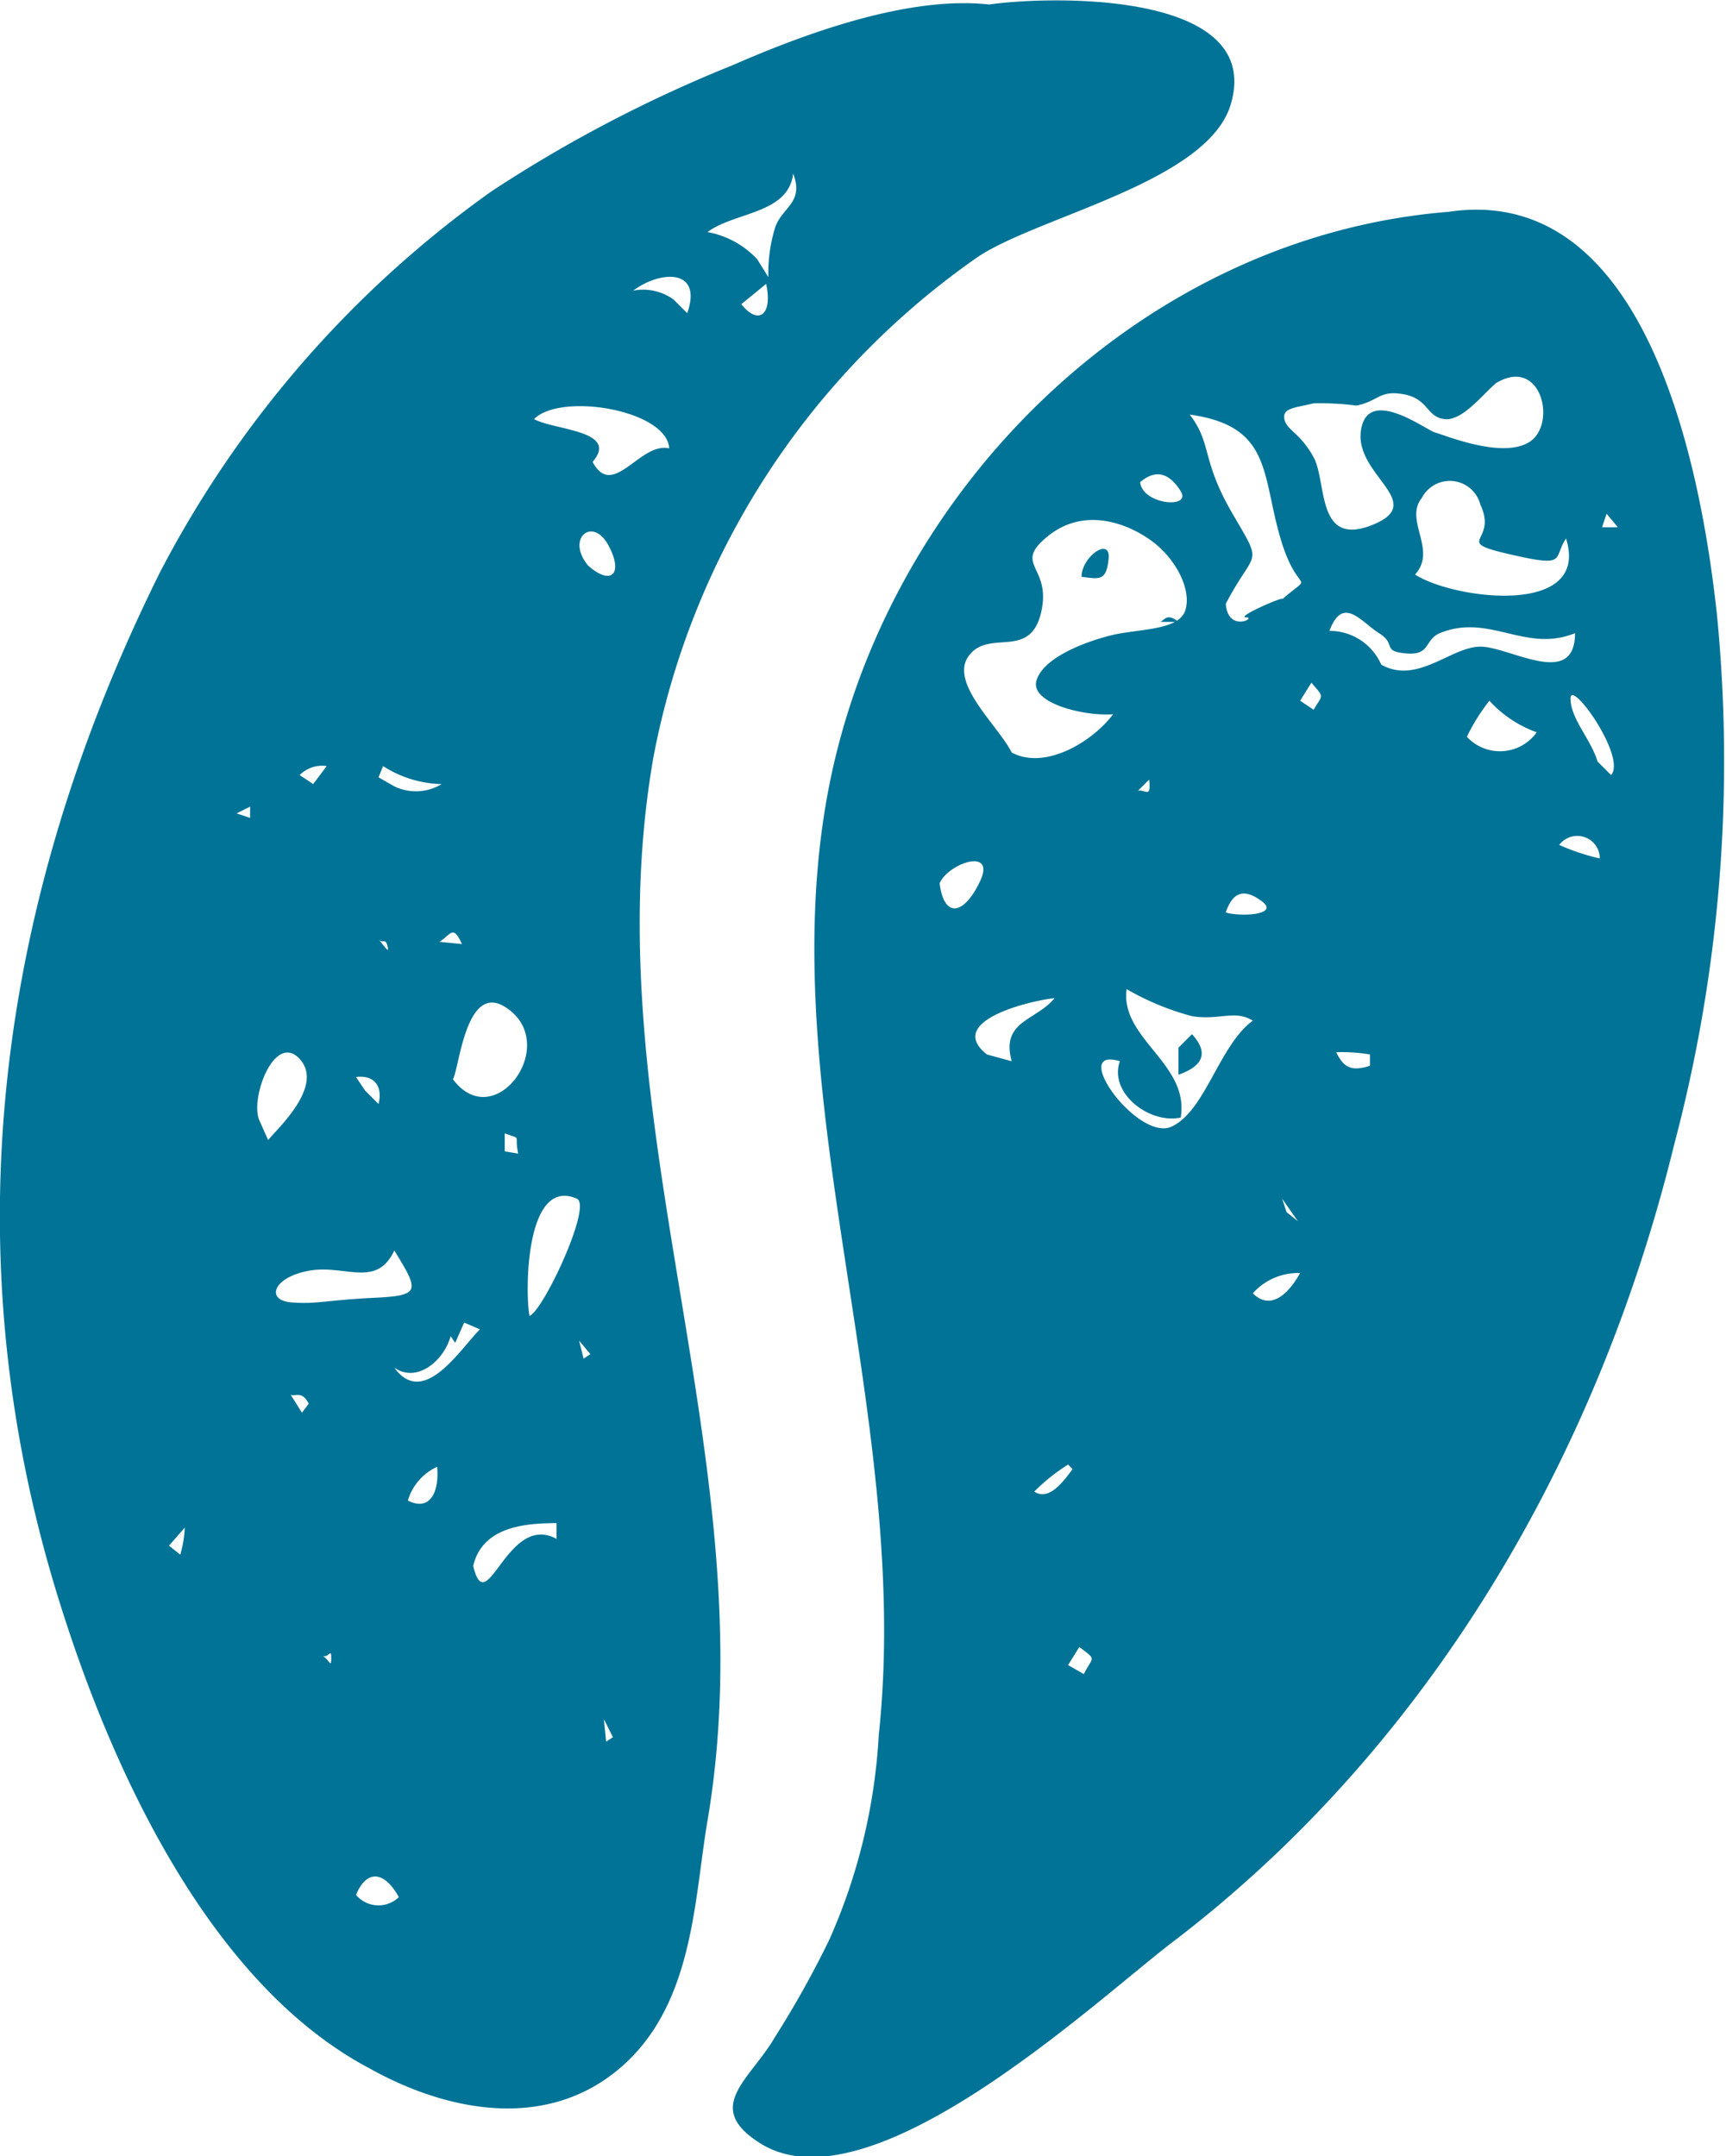 <?xml version="1.0" encoding="UTF-8"?> <svg xmlns="http://www.w3.org/2000/svg" viewBox="0 0 76.6 95.7"><defs><style>.a{fill:#007396;}</style></defs><title>bg-cafe</title><path class="a" d="M52.3,46.5v1.2q1.7-.6.6-1.8Zm-.8-18.9h.8C51.8,27.2,51.7,27.5,51.5,27.6Zm-3.5-2c.8.1,1.1.2,1.2-.8S48,24.7,48,25.6Zm-.6,48.3.5-.8c.8.6.6.4.2,1.2Zm-1.5-7.7A8.8,8.8,0,0,1,47.4,65l.2.2C47.1,65.9,46.5,66.6,45.9,66.2Zm9.7-8.8a2.7,2.7,0,0,1,2.1-.9C57.2,57.4,56.4,58.2,55.6,57.4Zm1.5-3.6-.2-.6.7,1Zm2.2-7.1a7.6,7.6,0,0,1,1.5.1v.5C59.9,47.6,59.6,47.3,59.3,46.7Zm-15.5.1c-1.9-1.5,2-2.4,3-2.5-.8,1-2.4,1-1.9,2.8Zm8.6,2.8c.4-2.4-2.7-3.5-2.4-5.7a11.9,11.9,0,0,0,2.9,1.2c1.2.2,1.9-.3,2.7.2-1.5,1.1-2.1,4-3.6,4.7s-4.6-3.6-2.3-2.9C49.2,48.5,51,49.9,52.4,49.6Zm2-9.1c.3-.9.8-1.1,1.6-.5S55.1,40.7,54.4,40.5ZM41.7,39.2c.4-.9,2.5-1.6,1.8-.1S41.9,40.8,41.7,39.2Zm27.5-1.7a1,1,0,0,1,1.8.6A9.5,9.5,0,0,1,69.2,37.5ZM50.5,35.1l.5-.5C51.1,35.5,50.8,35,50.5,35.1Zm14.6-2.4a8.6,8.6,0,0,1,1-1.6,5.2,5.2,0,0,0,2.1,1.4A2,2,0,0,1,65.1,32.7Zm5.8,1.1c-.3-1-1.2-1.9-1.2-2.8s2.5,2.6,1.8,3.4ZM57.7,31.1l.5-.8c.6.7.5.5.1,1.2Zm3.6-1.6A2.5,2.5,0,0,0,59,28c.6-1.6,1.4-.4,2.2.1s.1.8,1.2.9.8-.6,1.5-.9c2.2-.9,3.8.9,6,0,0,2.5-2.9.6-4.2.6S62.9,30.4,61.3,29.5ZM44.9,33.4c-.6-1.2-2.8-3.1-1.9-4.3s2.7.2,3.2-1.9-1.3-2.1.3-3.4,3.5-.6,4.6.2,1.8,2.2,1.5,3.1-2.1.8-3.3,1.1-3,1-3.3,2,2.1,1.6,3.4,1.5C48.5,32.9,46.4,34.2,44.9,33.4ZM71.3,22.8l.5.6h-.7Zm-8.5,2.7c1-1.1-.5-2.4.3-3.4a1.4,1.4,0,0,1,2.6.3c.8,1.7-1.3,1.6,1.3,2.2s1.9.2,2.5-.7C70.6,27.4,64.5,26.6,62.8,25.5ZM50.6,21.4c.7-.6,1.3-.4,1.8.4S50.7,22.4,50.6,21.4Zm3.8,5.4c1.3-2.5,1.7-1.6.3-4s-.9-3.1-1.9-4.4c3.6.5,3.2,2.6,4,5.4s1.6,1.5.1,2.8c.2-.2-2.1.8-1.6.8S54.5,28.1,54.4,26.8Zm12-9.8c2-1.2,2.7,1.8,1.5,2.6s-3.8-.3-4.2-.4-3-2.1-3.3-.1,3,3.2.5,4.2-2-1.9-2.6-3-1.2-1.2-1.3-1.7.5-.5,1.3-.7a12.8,12.8,0,0,1,1.9.1c1-.2,1-.7,2.1-.5s1,1,1.8,1.1S65.8,17.5,66.4,17ZM64.3,9.4C50.5,10.5,39.1,22,36.7,35.4S40.5,63,39,77a25.8,25.8,0,0,1-2.2,9.1,43.8,43.8,0,0,1-2.4,4.3c-1.1,1.9-3.2,3.1-.7,4.7,4.8,3.1,14.6-6,18.2-8.8,11.5-8.7,19-21.6,22.4-35.5a66.5,66.5,0,0,0,1.9-23.5C75.5,20.8,73.1,8.1,64.3,9.4ZM15.8,84.1c.5-1.2,1.3-1,1.9.1A1.3,1.3,0,0,1,15.8,84.1Zm11-7.8.4.8-.3.2ZM14.3,73.5c.3.1.4-.4.4.1S14.6,73.6,14.3,73.5ZM7.5,68.6l.7-.8A5,5,0,0,1,8,69Zm13.5.9c.4-1.7,2.2-1.9,3.7-1.9v.7C22.5,67.1,21.6,72,21,69.5Zm-2.9-2.9a2.4,2.4,0,0,1,1.3-1.5C19.5,66.2,19.1,67.1,18.1,66.6Zm-5.2-4.7c.2.1.5-.2.8.4l-.3.4Zm12.8-2.4.5.6-.3.2Zm-5.1-.8.7.3c-.9.9-2.5,3.5-3.8,1.7,1,.7,2.2-.3,2.5-1.4l.2.3Zm-3.1-3.2c1.1,1.8,1.2,2-.9,2.1s-2.6.3-3.7.2-.8-1.1.8-1.4S16.7,57.2,17.5,55.5Zm6,2.9c-.2-1-.2-6.2,2.1-5.2C26.3,53.5,24.1,58.2,23.5,58.4Zm-1.1-7.3v-.8c.8.3.4,0,.6.9Zm-6.2-2.7-.4-.6c.8-.1,1.2.4,1,1.2Zm-4.7,1.3c-.4-1,.7-3.9,1.8-2.7s-1,3.1-1.4,3.6Zm8.6-1.8c.3-.5.6-4.7,2.6-3S21.9,50.3,20.1,47.9Zm-3.3-6.2c.2.2.3-.1.4.3S17,41.9,16.8,41.7Zm2.7.1c.5-.3.6-.8,1,.1Zm-9-5.7.6-.3v.5Zm7-1.2-.7-.4L17,34a5,5,0,0,0,2.6.8A2.2,2.2,0,0,1,17.5,34.9Zm-4.2-.5a1.4,1.4,0,0,1,1.2-.4l-.6.8Zm12.8-9.3c-1-1.2.2-2.2.9-.9S27.1,26,26.1,25.1Zm.2-4.6c1.2-1.4-1.7-1.4-2.6-1.9,1.2-1.2,5.9-.4,6,1.3C28.4,19.6,27.2,22.2,26.3,20.5Zm6.6-7,1.1-.9C34.3,13.9,33.7,14.5,32.9,13.5Zm-3-.2a2.3,2.3,0,0,0-1.8-.4c1.2-.9,3.1-1,2.4,1Zm3.7-1.8a4,4,0,0,0-2.2-1.2c1.2-.9,3.6-.8,3.8-2.6.5,1.3-.5,1.5-.8,2.4a6.9,6.9,0,0,0-.3,2.2ZM43.9.2c-3.6-.4-8.2,1.3-11.4,2.7A60.5,60.5,0,0,0,21.8,8.5,47.8,47.8,0,0,0,7.1,25.4C-.2,40.1-2.3,55.8,2.8,71.6c2.3,7.2,6.6,16.5,13.6,20.2,3.4,1.9,7.8,2.8,11.1,0s3.3-7.5,3.9-11c2.7-15.9-5.2-31.2-2.4-47.2A35,35,0,0,1,43.4,11.4c2.7-1.8,10.1-3.3,11.2-6.7C56.2-.4,46.7-.2,43.9.2Z"></path></svg> 